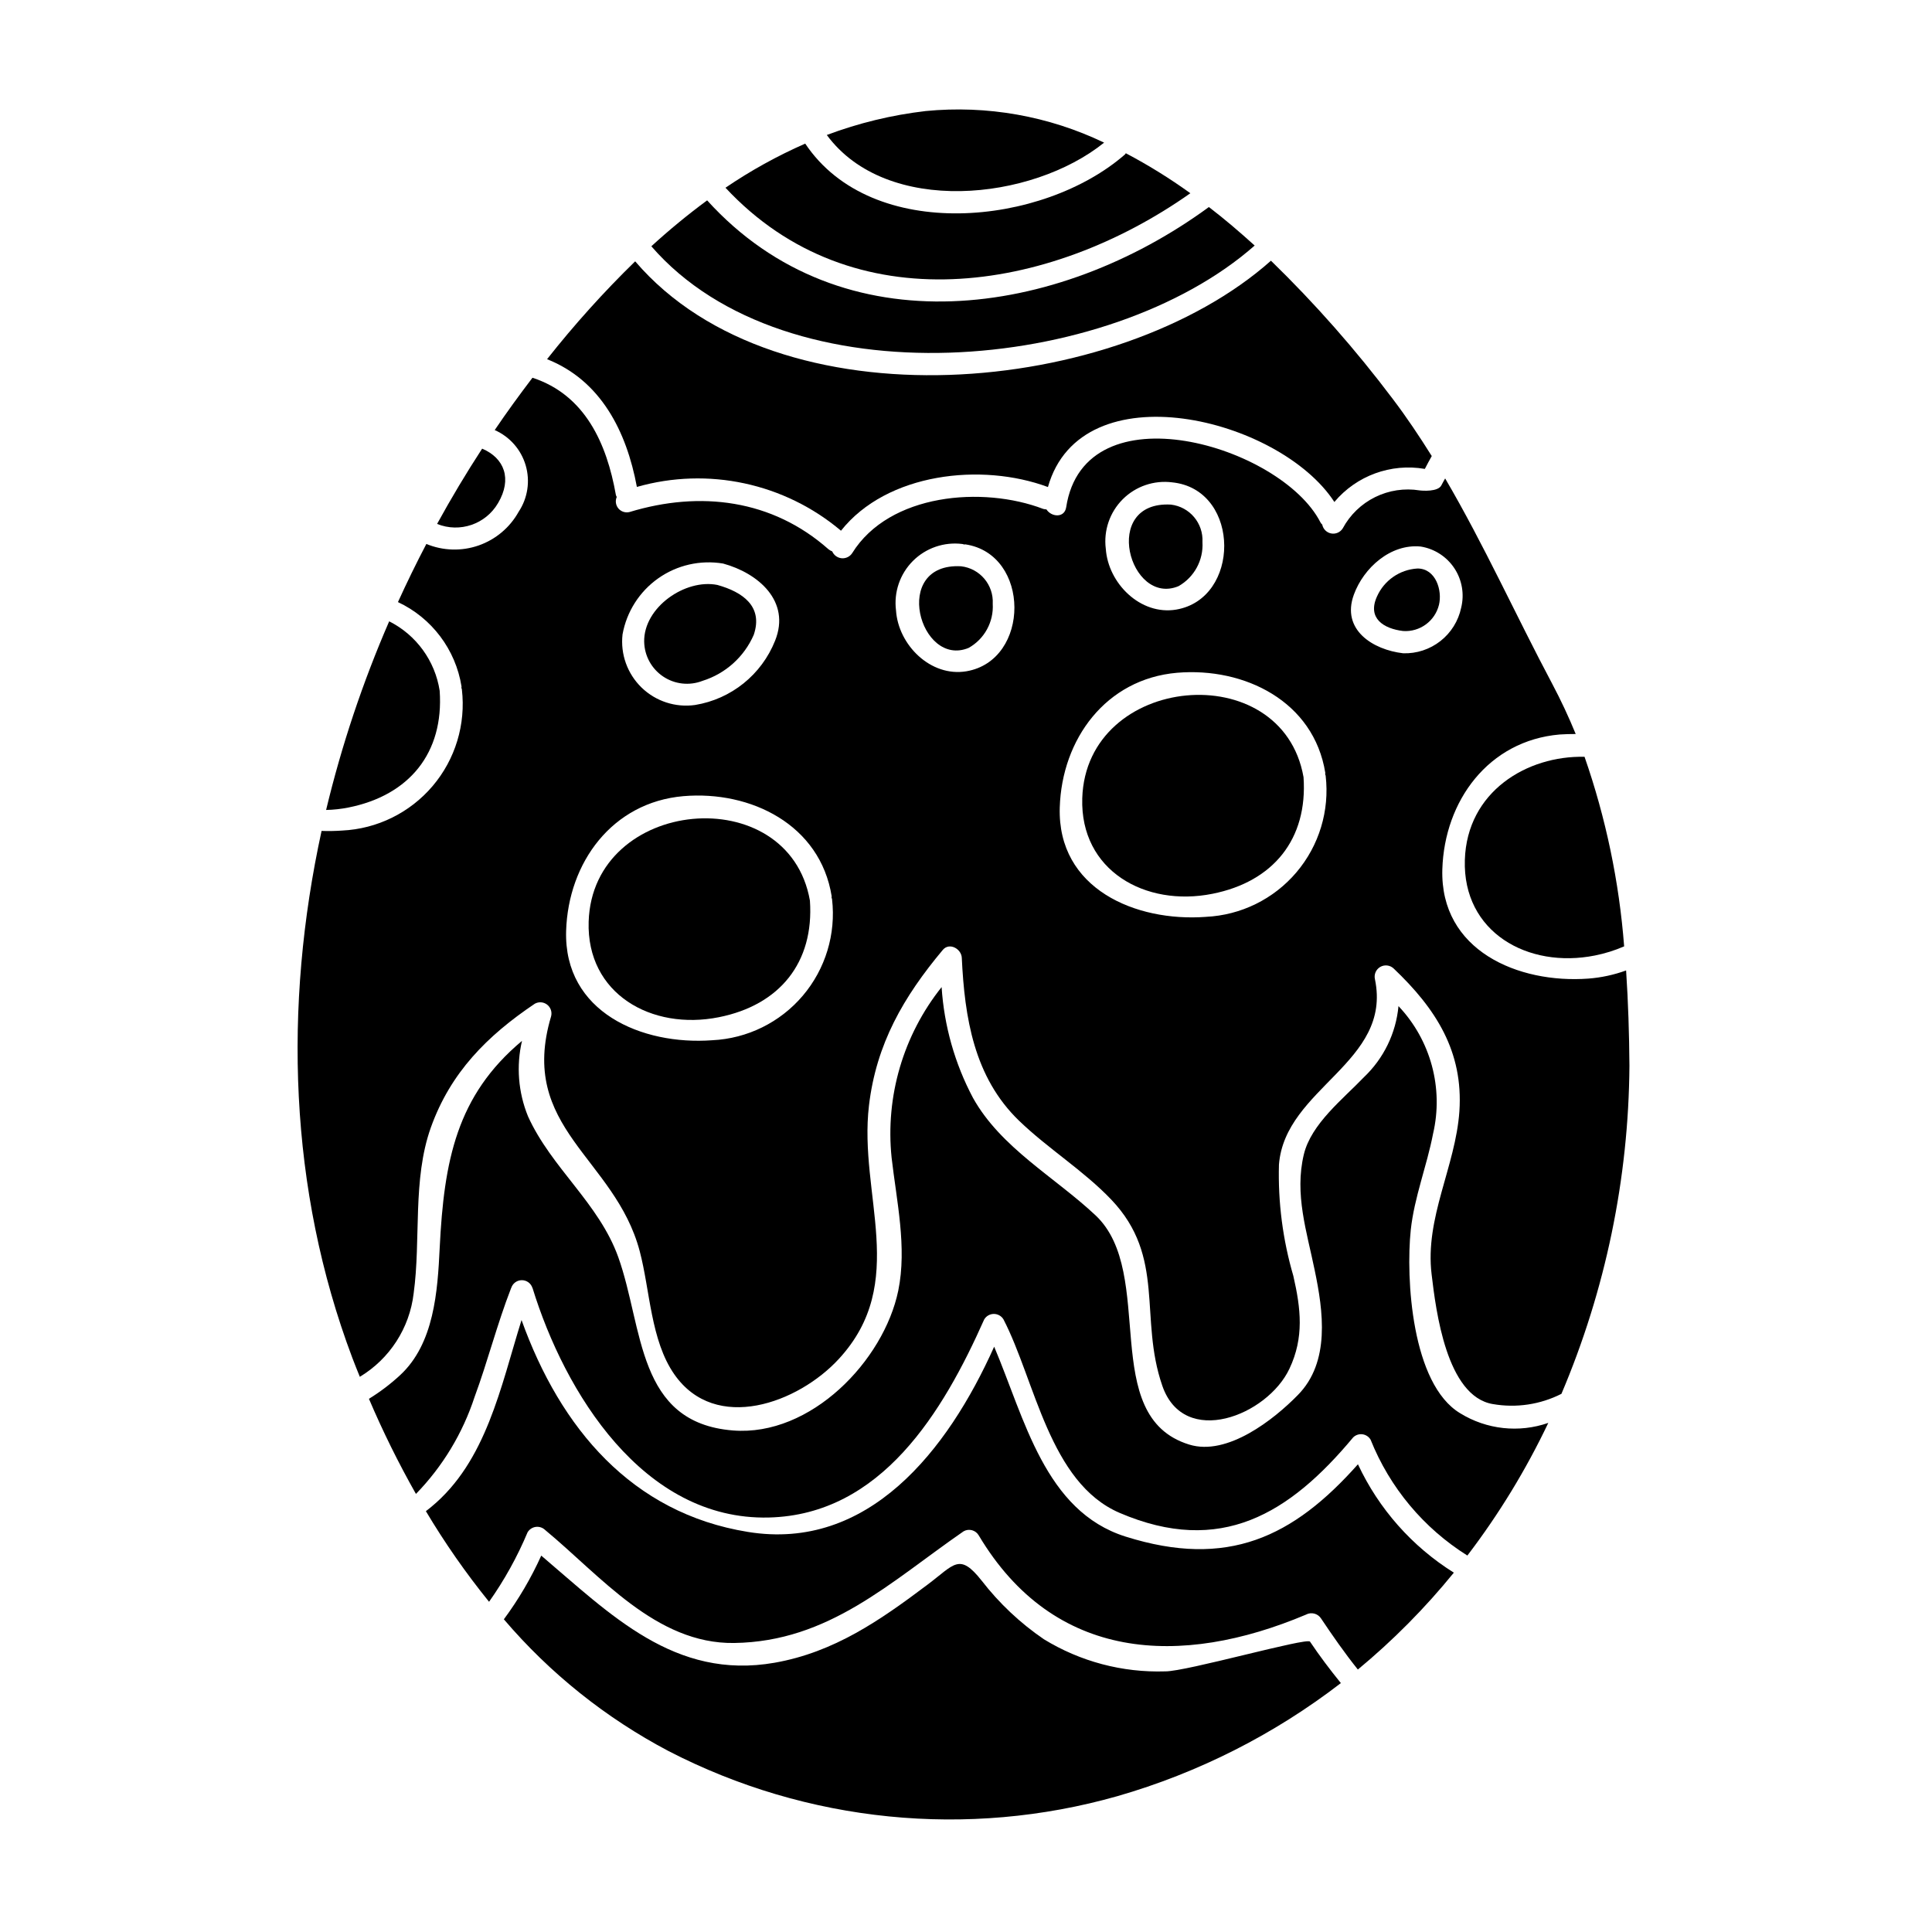 <?xml version="1.0" encoding="UTF-8"?>
<!-- Uploaded to: SVG Find, www.svgrepo.com, Generator: SVG Find Mixer Tools -->
<svg fill="#000000" width="800px" height="800px" version="1.1" viewBox="144 144 512 512" xmlns="http://www.w3.org/2000/svg">
 <g>
  <path d="m275.99 277.32c3.793-6.406 1.668-11.938-4.219-14.422-4.219 6.477-8.207 13.145-11.938 19.949h-0.004c6.012 2.434 12.898 0.078 16.16-5.527z"/>
  <path d="m260.52 327.07c-1.219-7.941-6.207-14.801-13.383-18.41-7.016 16.145-12.609 32.871-16.715 49.988 2-0.043 3.992-0.262 5.953-0.656 16.098-3.223 25.289-14.473 24.145-30.922z"/>
  <path d="m452.79 586.93c-11.332 0.367-22.52-2.602-32.18-8.531-6.262-4.277-11.812-9.508-16.453-15.504-5.953-7.523-7.227-4.281-14.387 1.078-12.594 9.484-24.727 17.891-40.488 20.668-26.52 4.644-43.496-12.82-61.844-28.387-2.695 5.961-6.019 11.621-9.91 16.879 12.199 14.312 27.02 26.164 43.66 34.926 36.695 18.953 79.23 23.219 118.96 11.934 21.441-6.176 41.52-16.34 59.195-29.957-2.945-3.629-5.723-7.324-8.176-10.984-0.797-1.176-32.883 7.949-38.375 7.879z"/>
  <path d="m503.87 532.05c-17.199 19.359-34.566 27.668-61.578 19.164-21.387-6.738-26.723-31.199-34.828-50.328-12.332 27.551-33.395 54.285-65.277 49.086-30.742-4.973-49.676-27.469-59.977-56.152-5.535 17.758-9.344 37.48-23.91 49.512-0.457 0.395-0.949 0.754-1.441 1.145h0.004c5 8.395 10.594 16.418 16.742 24.012 4.062-5.75 7.484-11.922 10.207-18.414 0.469-0.781 1.266-1.309 2.172-1.43 0.902-0.121 1.812 0.176 2.473 0.809 14.617 12.066 29.367 30.254 50.102 29.957 25.117-0.359 41.328-16.137 60.797-29.594h-0.004c1.41-0.809 3.207-0.328 4.023 1.078 19.949 33.457 53.473 35.031 86.73 20.996v-0.004c1.414-0.758 3.176-0.285 4.023 1.078 2.914 4.348 6.148 9.027 9.715 13.477v0.004c9.305-7.703 17.824-16.301 25.441-25.676-11.062-6.922-19.891-16.895-25.414-28.719z"/>
  <path d="m530.95 518.52c-12.871-7.75-14.422-35.746-13.082-48.598 0.949-8.699 4.25-16.875 5.902-25.441 2.828-12.105-0.609-24.82-9.156-33.852-0.668 7.168-3.91 13.848-9.129 18.809-5.559 5.82-13.996 12.359-15.957 20.504-2.519 10.531 0.789 20.441 2.879 30.676 2.254 10.793 4.184 24.332-4.484 33.098-6.297 6.438-18.672 16.25-28.777 13.109-24.301-7.477-8.469-45.328-24.797-60.73-10.789-10.141-25.117-17.891-32.508-31.164-4.812-9.082-7.644-19.082-8.305-29.34-10.168 12.746-14.93 28.969-13.254 45.188 1.309 11.445 4.121 23.777 1.766 35.254-3.859 18.609-23.188 38.691-43.793 37.055-25.609-2.027-23.68-27.109-30.414-45.949-5.168-14.355-17.711-23.578-23.938-37.344h0.004c-2.574-6.328-3.125-13.301-1.574-19.953-17.32 14.488-20.668 31.723-21.812 54.875-0.555 11.449-1.441 25.41-10.562 33.781l-0.004 0.004c-2.519 2.324-5.262 4.398-8.184 6.195 3.676 8.629 7.836 17.047 12.457 25.211 7.07-7.269 12.387-16.062 15.539-25.703 3.469-9.383 5.953-19.262 9.68-28.844v-0.035h0.035-0.004c0.387-1.23 1.527-2.066 2.812-2.066 1.289 0 2.426 0.836 2.812 2.066h0.031v0.035c8.5 27.598 29.273 61.578 62.582 60.797 29.887-0.723 46.238-28.074 57.098-52.477 0.527-0.91 1.5-1.469 2.551-1.477 1.051-0.004 2.027 0.543 2.566 1.445 8.434 16.32 12.168 43.27 30.773 51.277 26.766 11.48 45.035 0.227 61.879-19.98h-0.004c0.648-0.648 1.559-0.961 2.469-0.848 0.906 0.117 1.711 0.645 2.176 1.438 5.078 12.691 14.055 23.441 25.641 30.699 8.352-10.941 15.539-22.727 21.449-35.156-7.773 2.707-16.355 1.766-23.363-2.559z"/>
  <path d="m312.78 273.04c18.84-5.367 39.113-1.016 54.09 11.605 12.168-15.352 37.316-18.105 54.844-11.574 8.832-31.266 61.355-18.414 75.906 3.957h0.004c5.863-6.981 14.992-10.316 23.973-8.762 0.586-1.145 1.207-2.289 1.832-3.406-3.238-5.164-6.609-10.234-10.336-15.141-9.801-13.023-20.59-25.27-32.277-36.629-40.684 36.172-130.59 44.477-168.49 0.164-8.336 8.133-16.137 16.793-23.348 25.934 14.191 5.625 21.051 19.035 23.801 33.852z"/>
  <path d="m459.46 195.21c-5.449-3.93-11.164-7.473-17.105-10.598-0.055 0.105-0.121 0.203-0.199 0.293-21.715 19.004-67.043 23.648-84.766-2.848v0.004c-7.387 3.242-14.457 7.156-21.129 11.691 33.652 36.121 85.555 28.012 123.2 1.457z"/>
  <path d="m532.2 371.9c-0.59 19.133 16.676 28.879 34.5 25.312h-0.004c2.652-0.527 5.238-1.34 7.719-2.414-1.316-17.129-4.844-34.016-10.496-50.238-15.207-0.355-31.164 9.191-31.719 27.34z"/>
  <path d="m330.18 324.43c6.082-1.902 11.035-6.356 13.574-12.199 2.551-7.523-2.945-11.352-9.648-13.215-8.469-1.699-19.559 5.902-19.395 15.074h0.004c0.074 3.707 1.957 7.144 5.039 9.203 3.078 2.059 6.973 2.484 10.426 1.137z"/>
  <path d="m476.5 209.07c-3.938-3.562-7.945-7-12.133-10.203-40.129 29.402-97.129 37.785-132.97-1.766h-0.004c-5.137 3.793-10.07 7.852-14.781 12.164 35.91 41.441 121.33 33.82 159.89-0.195z"/>
  <path d="m436.6 181.8c-14.699-7.062-31.059-9.957-47.293-8.371-8.957 1.043-17.754 3.172-26.195 6.344 15.828 21.488 54.289 17.496 73.488 2.027z"/>
  <path d="m519.65 294.66c-4.707 0.273-8.863 3.16-10.762 7.477-2.551 5.688 1.734 8.469 6.965 9.09h0.004c4.422 0.293 8.422-2.629 9.484-6.934 0.93-3.812-0.836-9.633-5.691-9.633z"/>
  <path d="m430.81 355.55c-0.586 19.133 16.68 28.879 34.504 25.312 16.09-3.203 25.281-14.457 24.137-30.906-5.656-32.227-57.625-27.371-58.641 5.594z"/>
  <path d="m574.93 401.18c-3.211 1.168-6.566 1.895-9.973 2.156-18.609 1.375-39.359-7.422-38.723-28.973 0.559-18.105 12.203-34.078 31.094-35.715 1.441-0.098 2.848-0.129 4.25-0.129-1.832-4.481-3.891-8.895-6.211-13.277-9.617-18.086-18.055-36.824-28.387-54.453-0.332 0.621-0.688 1.18-0.984 1.797-0.852 1.797-5.07 1.473-5.785 1.375-4.019-0.648-8.145-0.023-11.797 1.781-3.652 1.805-6.648 4.703-8.578 8.289-0.648 1.031-1.859 1.566-3.059 1.34-1.199-0.223-2.137-1.156-2.371-2.352-0.203-0.172-0.371-0.383-0.492-0.621-10.43-20.34-62.496-35.746-67.367-3.957-0.457 2.91-3.938 2.582-5.231 0.555-0.289-0.012-0.57-0.059-0.852-0.129-15.988-6.121-40.777-4.125-50.621 11.711-0.605 0.934-1.676 1.457-2.785 1.363-1.109-0.098-2.074-0.797-2.512-1.82-0.352-0.137-0.684-0.32-0.98-0.555-14.914-13.215-34.012-15.566-52.719-9.879-1.078 0.281-2.227-0.078-2.953-0.926-0.723-0.852-0.898-2.039-0.449-3.062-0.102-0.16-0.176-0.34-0.227-0.523-2.422-13.668-8.176-26.523-22.109-31.07-3.434 4.516-6.801 9.125-10.004 13.867 3.981 1.754 6.984 5.172 8.207 9.348 1.223 4.172 0.543 8.676-1.863 12.301-2.316 4.176-6.094 7.356-10.605 8.93-4.508 1.574-9.441 1.43-13.855-0.398-2.652 5.07-5.16 10.203-7.527 15.406 8.977 4.203 15.285 12.582 16.848 22.367 0 0.129-0.035 0.227-0.035 0.359 0 0.129 0.129 0.266 0.129 0.43 1.074 9.234-1.734 18.504-7.754 25.594-6.019 7.086-14.707 11.359-23.996 11.797-1.809 0.129-3.621 0.16-5.434 0.094-10.105 46.359-8.707 94.926 8.145 139.63 0.621 1.668 1.312 3.336 1.996 5.039v-0.004c7.91-4.758 13.176-12.906 14.258-22.074 1.969-14.324-0.363-30.117 4.547-43.953 5.199-14.562 14.91-24.332 27.551-32.836 1.039-0.586 2.328-0.496 3.273 0.234 0.945 0.727 1.359 1.949 1.059 3.102-8.859 29.66 16.926 37.441 23.48 62.23 2.754 10.367 2.879 23.648 9.191 32.668 10.953 15.664 32.836 7.59 43.594-4.121 18.672-20.273 5.164-43.461 7.977-67.172 1.93-16.289 9.125-28.734 19.559-41.211 1.762-2.09 4.938-0.262 5.035 2.094 0.75 15.797 3.207 31.594 15.141 43.141 7.719 7.453 17.105 13.211 24.496 20.965 14.52 15.273 7.258 31.266 13.504 49.312 5.758 16.648 27.863 7.871 33.684-4.512 3.938-8.309 3.012-15.992 1.047-24.562l0.008 0.008c-2.816-9.594-4.106-19.57-3.828-29.566 1.637-20.375 30.023-26.98 25.441-49.09-0.309-1.281 0.262-2.613 1.398-3.277 1.141-0.66 2.582-0.5 3.543 0.402 11.219 10.664 18.5 22.012 17.434 37.867-1.016 14.652-9.191 28.195-7.359 43.207 1.145 9.648 3.938 32.312 16.219 34.371v-0.004c6.195 1.086 12.574 0.133 18.184-2.711 11.684-27.504 17.809-57.047 18.02-86.926-0.062-8.438-0.324-16.906-0.883-25.273zm-265.95-89.055c1.078-6.012 4.481-11.352 9.469-14.867 4.988-3.516 11.164-4.918 17.184-3.91 9.258 2.519 17.988 9.941 13.777 20.441-3.586 9.004-11.629 15.473-21.191 17.039-5.199 0.738-10.445-0.973-14.211-4.633-3.762-3.66-5.617-8.855-5.027-14.07zm23.773 107.55c-18.609 1.375-39.359-7.426-38.723-28.977 0.559-18.105 12.203-34.078 31.094-35.711 17.891-1.508 36.234 7.586 39.277 26.52 0 0.129-0.031 0.227-0.031 0.363 0 0.133 0.129 0.262 0.129 0.426l0.004-0.004c1.07 9.234-1.742 18.5-7.758 25.586-6.019 7.086-14.703 11.355-23.992 11.797zm67.371-97.781c-9.512 1.602-18.082-7-18.672-16.137-0.609-4.828 1.047-9.664 4.484-13.105 3.441-3.441 8.281-5.098 13.109-4.488 0.145 0.023 0.289 0.066 0.426 0.129 0.129 0 0.227-0.031 0.363-0.031 17.297 2.598 17.266 30.727 0.289 33.633zm54.516-50.066c0.164 0 0.652 0.098 0.789 0.098 17.32 2.586 17.266 30.699 0.293 33.621-9.512 1.602-18.082-7-18.672-16.137h-0.004c-0.605-4.828 1.055-9.664 4.492-13.102 3.441-3.438 8.277-5.09 13.102-4.481zm8.93 115.15c-18.609 1.375-39.359-7.422-38.723-28.977 0.555-18.105 12.203-34.078 31.094-35.711 17.891-1.504 36.234 7.586 39.277 26.52 0 0.133-0.035 0.227-0.035 0.363 0 0.133 0.129 0.262 0.129 0.426l0.004-0.004c1.07 9.234-1.734 18.5-7.754 25.586-6.016 7.086-14.703 11.355-23.988 11.793zm39.215-85.387c2.582-7.086 9.715-13.539 17.711-12.754 3.648 0.586 6.887 2.672 8.926 5.754 2.039 3.086 2.691 6.883 1.801 10.469-0.738 3.496-2.684 6.621-5.492 8.824-2.812 2.207-6.309 3.356-9.879 3.242-8.016-0.926-16.469-6.223-13.066-15.535z"/>
  <path d="m456.32 299.34c4.168-2.363 6.629-6.891 6.344-11.676 0.27-5.004-3.394-9.355-8.371-9.941-18.676-1.016-10.957 27.027 2.027 21.617z"/>
  <path d="m398.7 294.07c-18.676-1.012-10.957 27.047 2.027 21.617v-0.004c4.176-2.356 6.641-6.887 6.359-11.672 0.27-5.012-3.402-9.363-8.387-9.941z"/>
  <path d="m300 388.26c-0.59 19.129 16.676 28.879 34.504 25.312 16.086-3.203 25.277-14.457 24.133-30.906-5.656-32.211-57.625-27.375-58.637 5.594z"/>
 </g>
</svg>
